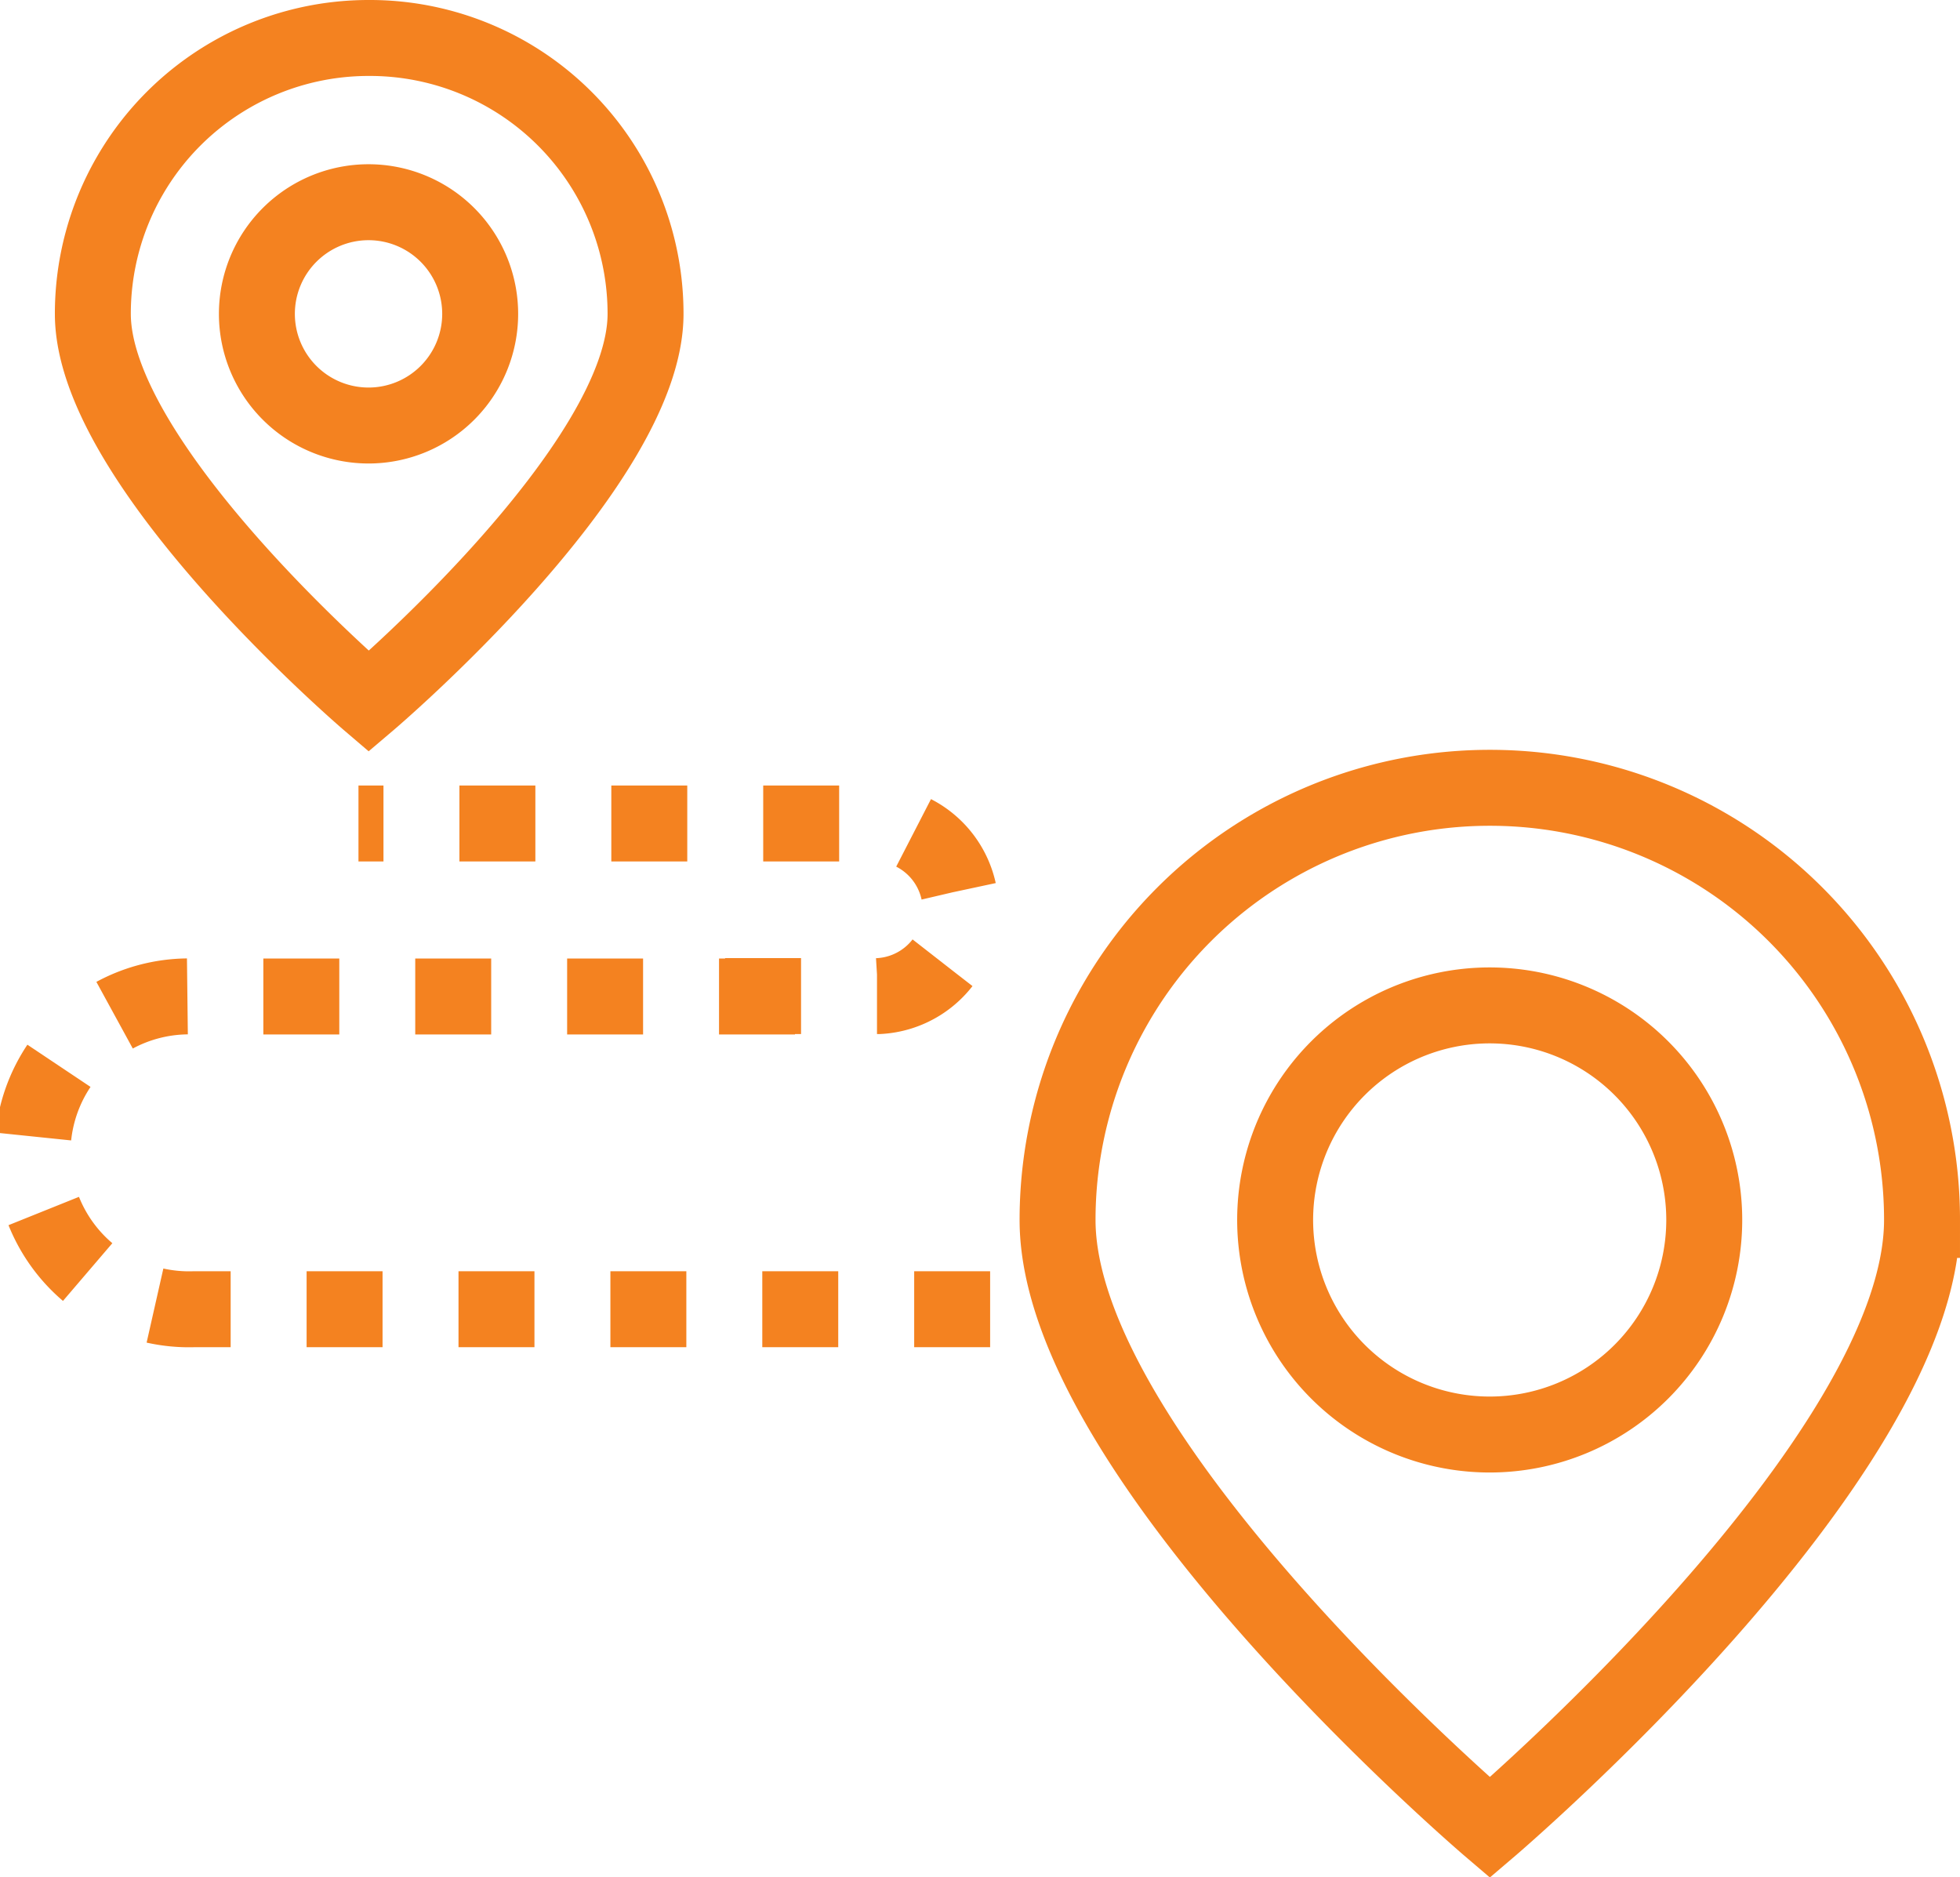 <svg id="Layer_1" data-name="Layer 1" xmlns="http://www.w3.org/2000/svg" xmlns:xlink="http://www.w3.org/1999/xlink"
     viewBox="0 0 103.23 98.86">
    <defs>
        <style>
            .cls-1,.cls-3,.cls-4{fill:none;}.cls-2{clip-path:url(#clip-path);}.cls-3,.cls-4{stroke:#f48220;stroke-width:4px;}.cls-4{stroke-dasharray:4
            4;}
        </style>
        <clipPath id="clip-path" transform="translate(0)">
            <rect class="cls-1" width="103.23" height="98.86"/>
        </clipPath>
    </defs>
    <title>ico-9</title>
    <g class="cls-2">
        <path class="cls-3"
              d="M78.47,41.49A22.76,22.76,0,0,0,55.7,64.25c0,12.58,22.77,32,22.77,32s22.76-19.4,22.76-32A22.75,22.75,0,0,0,78.47,41.49Z"
              transform="translate(0)"/>
        <path class="cls-4" d="M41.87,52.48H10.24a8.24,8.24,0,1,0,0,16.47H56.43" transform="translate(0)"/>
        <path class="cls-4" d="M38.19,52.46h8.07a4.55,4.55,0,0,0,0-9.09H18.88" transform="translate(0)"/>
        <path class="cls-3"
              d="M19.42,2A14.52,14.52,0,0,0,4.89,16.53c0,8,14.53,20.41,14.53,20.41S34,24.56,34,16.53A14.52,14.52,0,0,0,19.42,2Z"
              transform="translate(0)"/>
        <path class="cls-3" d="M19.42,22.41a5.88,5.88,0,1,1,5.87-5.88A5.88,5.88,0,0,1,19.42,22.41Z"
              transform="translate(0)"/>
        <path class="cls-3" d="M78.47,75.55a11.3,11.3,0,1,1,11.29-11.3A11.3,11.3,0,0,1,78.47,75.55Z"
              transform="translate(0)"/>
    </g>
</svg>